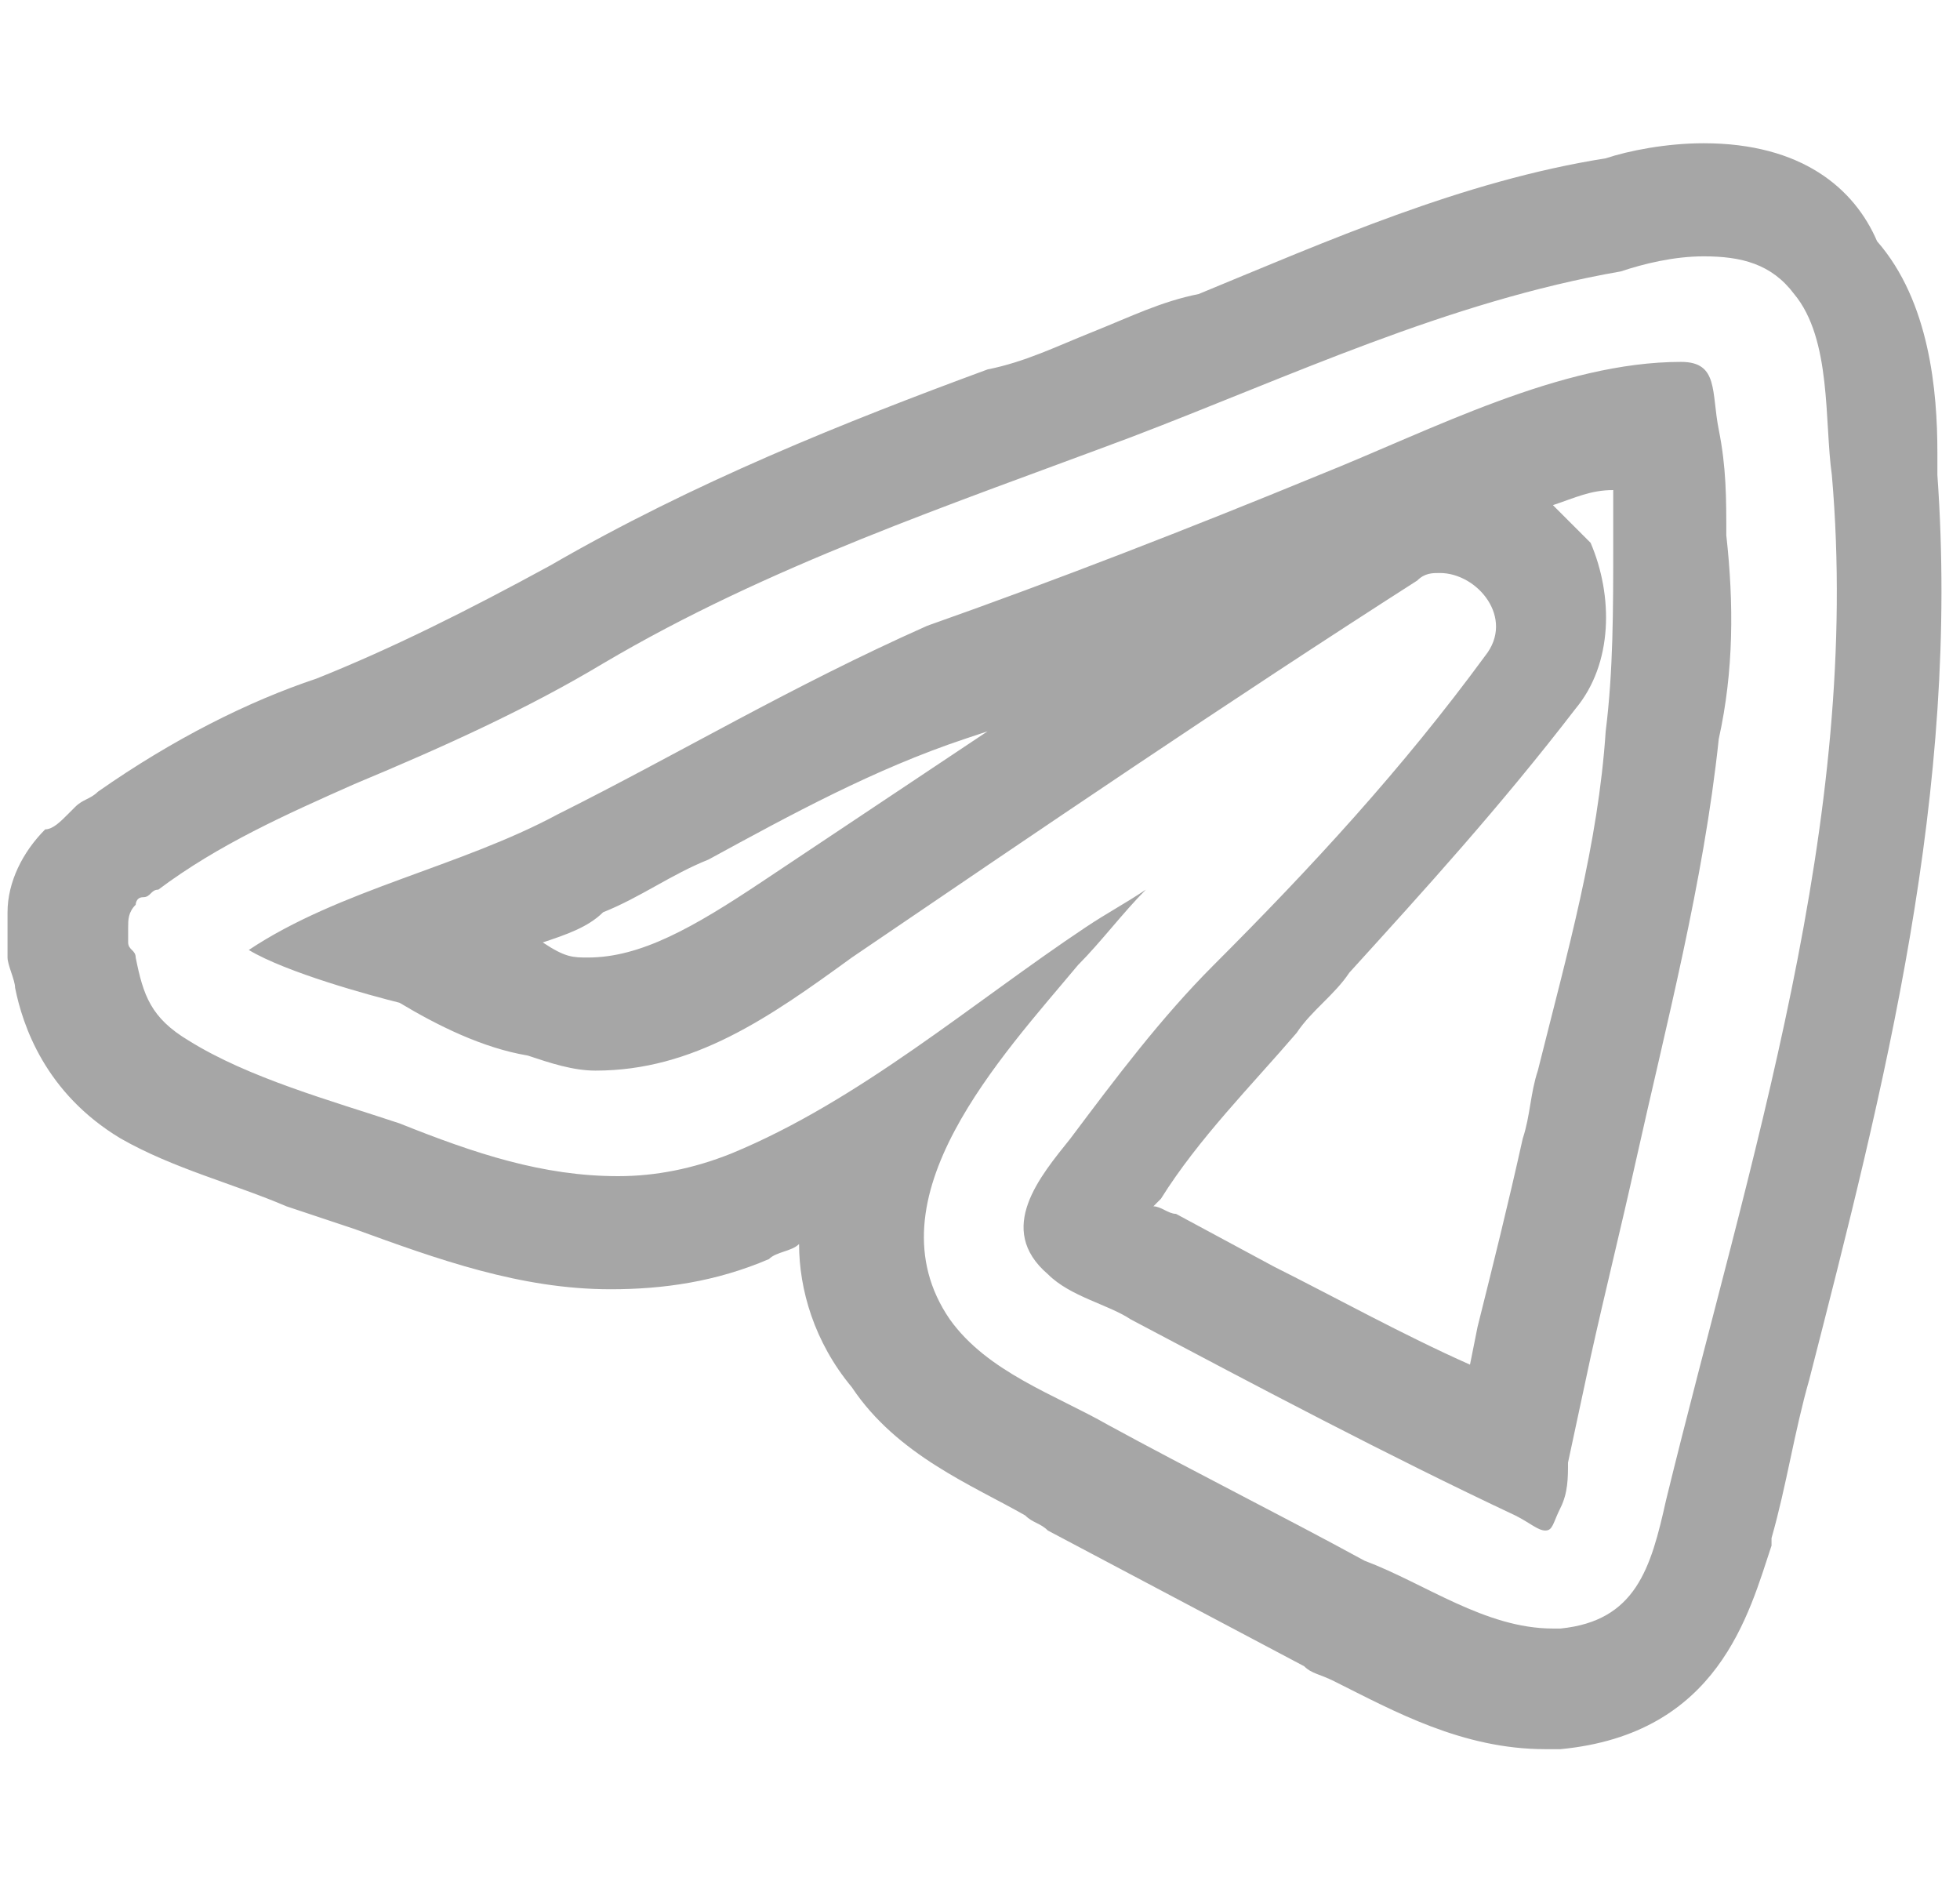 <?xml version="1.0" encoding="UTF-8"?> <svg xmlns="http://www.w3.org/2000/svg" xmlns:xlink="http://www.w3.org/1999/xlink" version="1.1" id="Слой_1" x="0px" y="0px" viewBox="0 0 26 25" style="enable-background:new 0 0 26 25;" xml:space="preserve"> <style type="text/css"> .st0{fill:#A6A6A6;} </style> <g> <g> <path class="st0" d="M22.6,3.4c0.5,0,0.9,0.1,1.2,0.5c0.5,0.6,0.4,1.7,0.5,2.4c0.4,4.6-1.1,9.1-2.2,13.6c-0.2,0.9-0.4,1.6-1.4,1.7 h-0.1c-0.9,0-1.7-0.6-2.5-0.9c-1.1-0.6-2.3-1.2-3.4-1.8c-0.7-0.4-1.6-0.7-2.1-1.4c-1.1-1.6,0.7-3.5,1.7-4.7c0.3-0.3,0.6-0.7,0.9-1 c-0.3,0.2-0.5,0.3-0.8,0.5c-1.5,1-3,2.3-4.7,3c-0.5,0.2-1,0.3-1.5,0.3c-1,0-1.9-0.3-2.9-0.7c-0.9-0.3-2-0.6-2.8-1.1 c-0.5-0.3-0.6-0.6-0.7-1.1c0-0.1-0.1-0.1-0.1-0.2l0,0v-0.1v-0.1c0-0.1,0-0.2,0.1-0.3c0,0,0-0.1,0.1-0.1l0,0c0.1,0,0.1-0.1,0.2-0.1 l0,0c0.8-0.6,1.7-1,2.6-1.4C5.9,9.9,7,9.4,8,8.8c2.2-1.3,4.6-2.1,7-3C17.1,5,19.2,4,21.5,3.6C21.8,3.5,22.2,3.4,22.6,3.4 M7.9,14.2c1.3,0,2.3-0.7,3.4-1.5c2.5-1.7,5-3.4,7.5-5c0.1-0.1,0.2-0.1,0.3-0.1c0.5,0,1,0.6,0.6,1.1c-1.1,1.5-2.3,2.8-3.6,4.1 c-0.7,0.7-1.3,1.5-1.9,2.3c-0.4,0.5-1,1.2-0.3,1.8c0.3,0.3,0.8,0.4,1.1,0.6c1.7,0.9,3.4,1.8,5.1,2.6c0.2,0.1,0.3,0.2,0.4,0.2 s0.1-0.1,0.2-0.3c0.1-0.2,0.1-0.4,0.1-0.6l0.3-1.4c0.2-0.9,0.4-1.7,0.6-2.6c0.4-1.8,0.9-3.7,1.1-5.6C23,8.9,23,8,22.9,7.1 c0-0.5,0-0.9-0.1-1.4s0-0.9-0.5-0.9l0,0c-1.6,0-3.3,0.9-4.8,1.5c-1.7,0.7-3.5,1.4-5.2,2C10.5,9.1,9,10,7.4,10.8 c-1.3,0.7-2.9,1-4.1,1.8c0.5,0.3,1.6,0.6,2,0.7C5.8,13.6,6.4,13.9,7,14C7.3,14.1,7.6,14.2,7.9,14.2 M22.6,1.9 c-0.5,0-1,0.1-1.3,0.2c-1.9,0.3-3.7,1.1-5.4,1.8C15.4,4,15,4.2,14.5,4.4c-0.5,0.2-0.9,0.4-1.4,0.5c-1.9,0.7-3.9,1.5-5.8,2.6 C6.2,8.1,5.2,8.6,4.2,9c-0.9,0.3-1.9,0.8-2.9,1.5l0,0c-0.1,0.1-0.2,0.1-0.3,0.2l-0.1,0.1C0.8,10.9,0.7,11,0.6,11 c-0.3,0.3-0.5,0.7-0.5,1.1c0,0.1,0,0.2,0,0.3s0,0.2,0,0.3s0.1,0.3,0.1,0.4c0.1,0.5,0.4,1.4,1.4,2c0.7,0.4,1.5,0.6,2.2,0.9 c0.3,0.1,0.6,0.2,0.9,0.3c1.1,0.4,2.2,0.8,3.4,0.8c0.7,0,1.4-0.1,2.1-0.4c0.1-0.1,0.3-0.1,0.4-0.2c0,0.6,0.2,1.3,0.7,1.9 c0.6,0.9,1.6,1.3,2.3,1.7c0.1,0.1,0.2,0.1,0.3,0.2l1.7,0.9l1.7,0.9c0.1,0.1,0.2,0.1,0.4,0.2c0.8,0.4,1.7,0.9,2.8,0.9 c0.1,0,0.2,0,0.2,0c2.1-0.2,2.5-1.8,2.8-2.7v-0.1c0.2-0.7,0.3-1.4,0.5-2.1c1-3.9,2-7.8,1.7-12c0-0.1,0-0.2,0-0.3 c0-0.8-0.1-2-0.8-2.8C24.6,2.5,23.9,1.9,22.6,1.9L22.6,1.9z M20.6,6.7c0.3-0.1,0.5-0.2,0.8-0.2c0,0.2,0,0.5,0,0.7 c0,0.9,0,1.7-0.1,2.5c-0.1,1.5-0.5,2.9-0.9,4.5c-0.1,0.3-0.1,0.6-0.2,0.9c-0.2,0.9-0.4,1.7-0.6,2.5l-0.1,0.5 c-0.9-0.4-1.8-0.9-2.6-1.3l-1.3-0.7c-0.1,0-0.2-0.1-0.3-0.1l0.1-0.1c0.5-0.8,1.2-1.5,1.8-2.2c0.2-0.3,0.5-0.5,0.7-0.8 c1-1.1,2-2.2,3-3.5c0.5-0.6,0.5-1.5,0.2-2.2C21,7.1,20.8,6.9,20.6,6.7L20.6,6.7z M7.2,12.5c0.3-0.1,0.6-0.2,0.8-0.4 c0.5-0.2,0.9-0.5,1.4-0.7c1.1-0.6,2.2-1.2,3.4-1.6l0.3-0.1c-0.9,0.6-1.8,1.2-2.7,1.8l-0.3,0.2c-0.9,0.6-1.6,1-2.3,1 C7.6,12.7,7.5,12.7,7.2,12.5C7.3,12.6,7.3,12.6,7.2,12.5L7.2,12.5z"></path> </g> </g> </svg> 